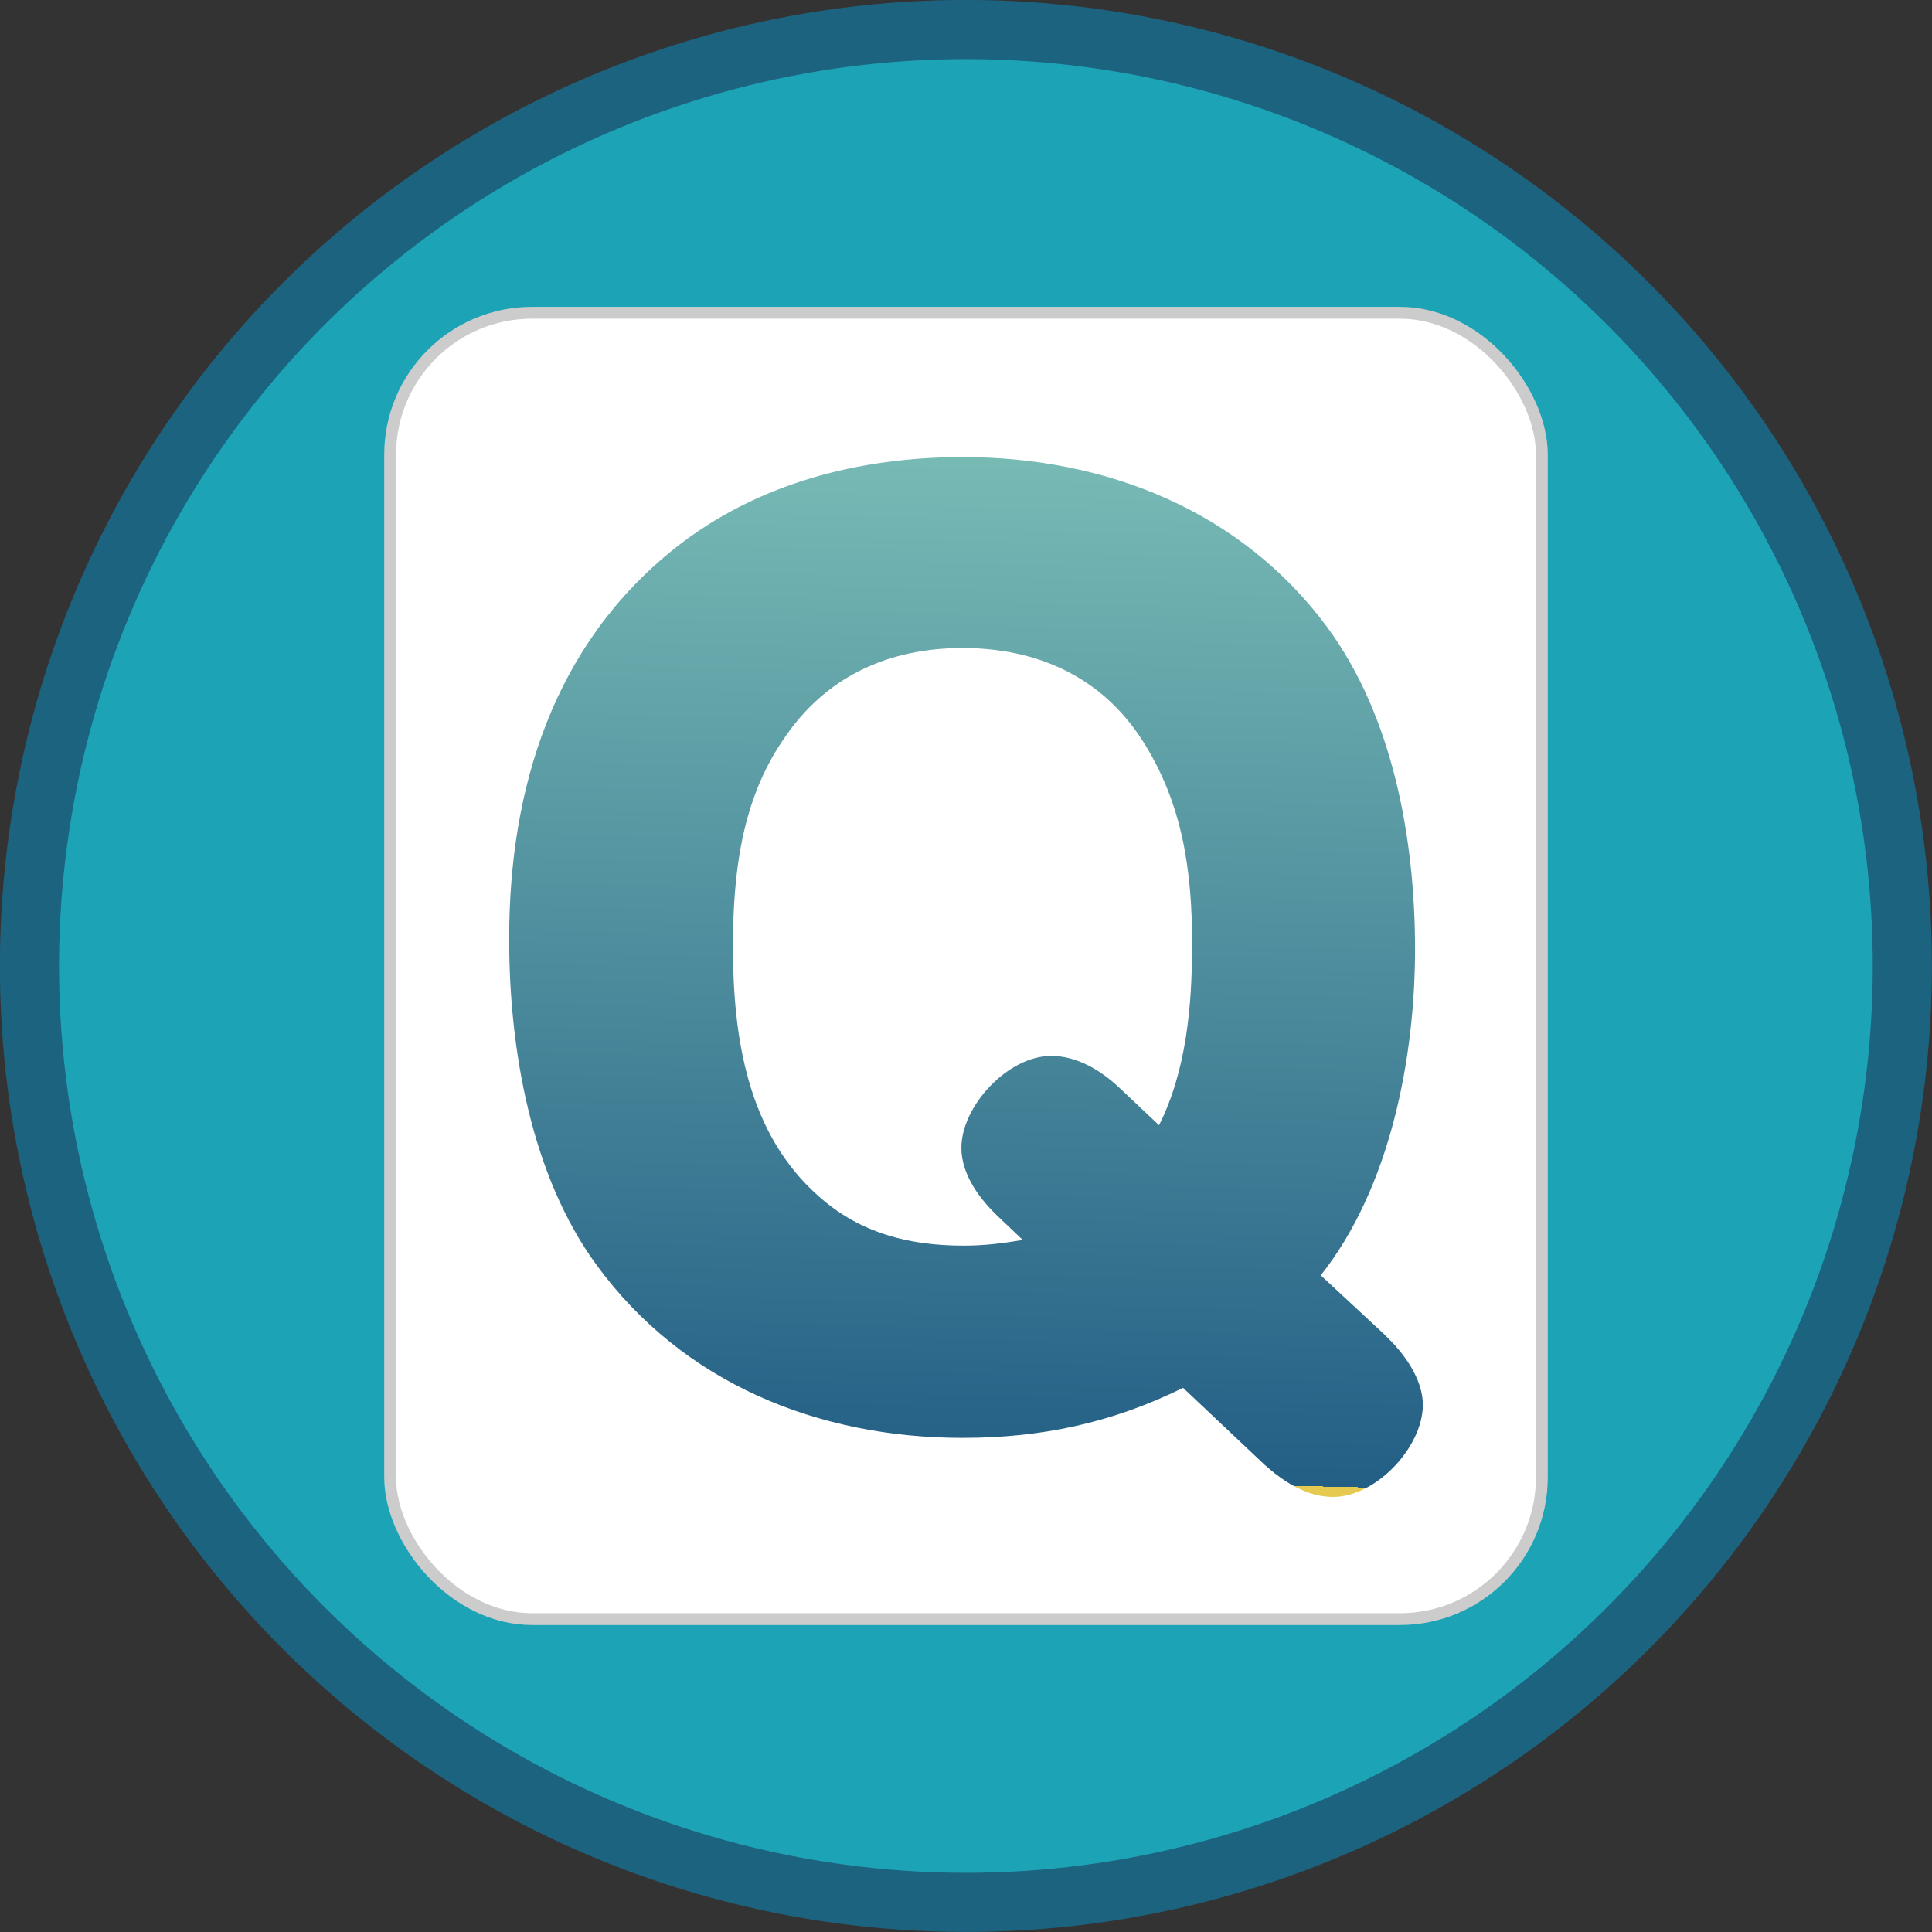 <?xml version="1.0" encoding="UTF-8"?>
<svg id="_レイヤー_2" data-name="レイヤー 2" xmlns="http://www.w3.org/2000/svg" xmlns:xlink="http://www.w3.org/1999/xlink" viewBox="0 0 163.32 163.32">
  <rect x="0" y="0" width="163.32" height="163.32" fill="#333333" stroke="none"/>
  <defs>
    <style>
      .cls-1 {
        fill: #1da3b6;
        stroke: #1c637f;
        stroke-width: 5px;
      }

      .cls-1, .cls-2 {
        stroke-miterlimit: 10;
      }

      .cls-3, .cls-2 {
        fill: #fff;
      }

      .cls-2 {
        stroke: #ccc;
      }

      .cls-4 {
        fill: url(#_名称未設定グラデーション_35);
      }
    </style>
    <linearGradient id="_名称未設定グラデーション_35" data-name="名称未設定グラデーション 35" x1="83.08" y1="33.98" x2="81.08" y2="124.98" gradientUnits="userSpaceOnUse">
      <stop offset="0" stop-color="#caa61f"/>
      <stop offset="0" stop-color="#eace52"/>
      <stop offset="0" stop-color="#7cbfb7"/>
      <stop offset="1" stop-color="#235e85"/>
      <stop offset="1" stop-color="#f6df62"/>
      <stop offset="1" stop-color="#f4dd61"/>
      <stop offset="1" stop-color="#dfc853"/>
      <stop offset="1" stop-color="#d2bc4a"/>
      <stop offset="1" stop-color="#ceb848"/>
      <stop offset="1" stop-color="#e5ca4f"/>
    </linearGradient>
  </defs>
  <g id="_レイヤー_1-2" data-name="レイヤー 1">
    <path class="cls-3" d="m163.02,81.66c0,43.72-35.45,79.16-79.16,79.16S4.7,125.38,4.7,81.66,40.14,2.5,83.86,2.5s79.16,35.44,79.16,79.16"/>
    <circle class="cls-1" cx="81.66" cy="81.66" r="79.16" transform="translate(-10.25 151.59) rotate(-82.27)"/>
    <rect class="cls-2" x="32.98" y="26.44" width="97.36" height="110.43" rx="12" ry="12"/>
    <path class="cls-4" d="m117.11,112.9c1.54,1.44,3.17,3.65,3.17,5.86,0,3.55-3.94,7.78-7.59,7.78-2.21,0-4.13-1.25-5.76-2.69l-6.92-6.53c-6.05,2.98-12.01,4.23-18.64,4.23-12.2,0-23.63-4.61-30.93-14.6-5.57-7.59-7.4-18.35-7.4-27.57,0-12.78,3.75-24.88,14.03-33.05,6.92-5.48,15.56-7.69,24.31-7.69,12.11,0,23.54,4.52,30.84,14.41,5.57,7.59,7.4,17.96,7.4,27.19s-2.11,20.17-7.97,27.57l5.48,5.09Zm-16.33-32.95c0-6.24-.77-12.01-4.23-17.39-3.46-5.38-8.93-7.78-15.18-7.78s-11.62,2.4-15.18,7.78c-3.55,5.19-4.23,11.43-4.23,17.48,0,7.69,1.25,15.85,7.3,21.13,3.46,3.07,7.59,4.13,12.2,4.13,1.73,0,3.27-.19,5-.48l-2.02-1.92c-1.54-1.44-3.17-3.55-3.17-5.86,0-3.55,3.94-7.78,7.59-7.78,2.21,0,4.23,1.25,5.76,2.69l3.36,3.17c2.31-4.61,2.79-10.09,2.79-15.18Z"/>
  </g>
</svg>